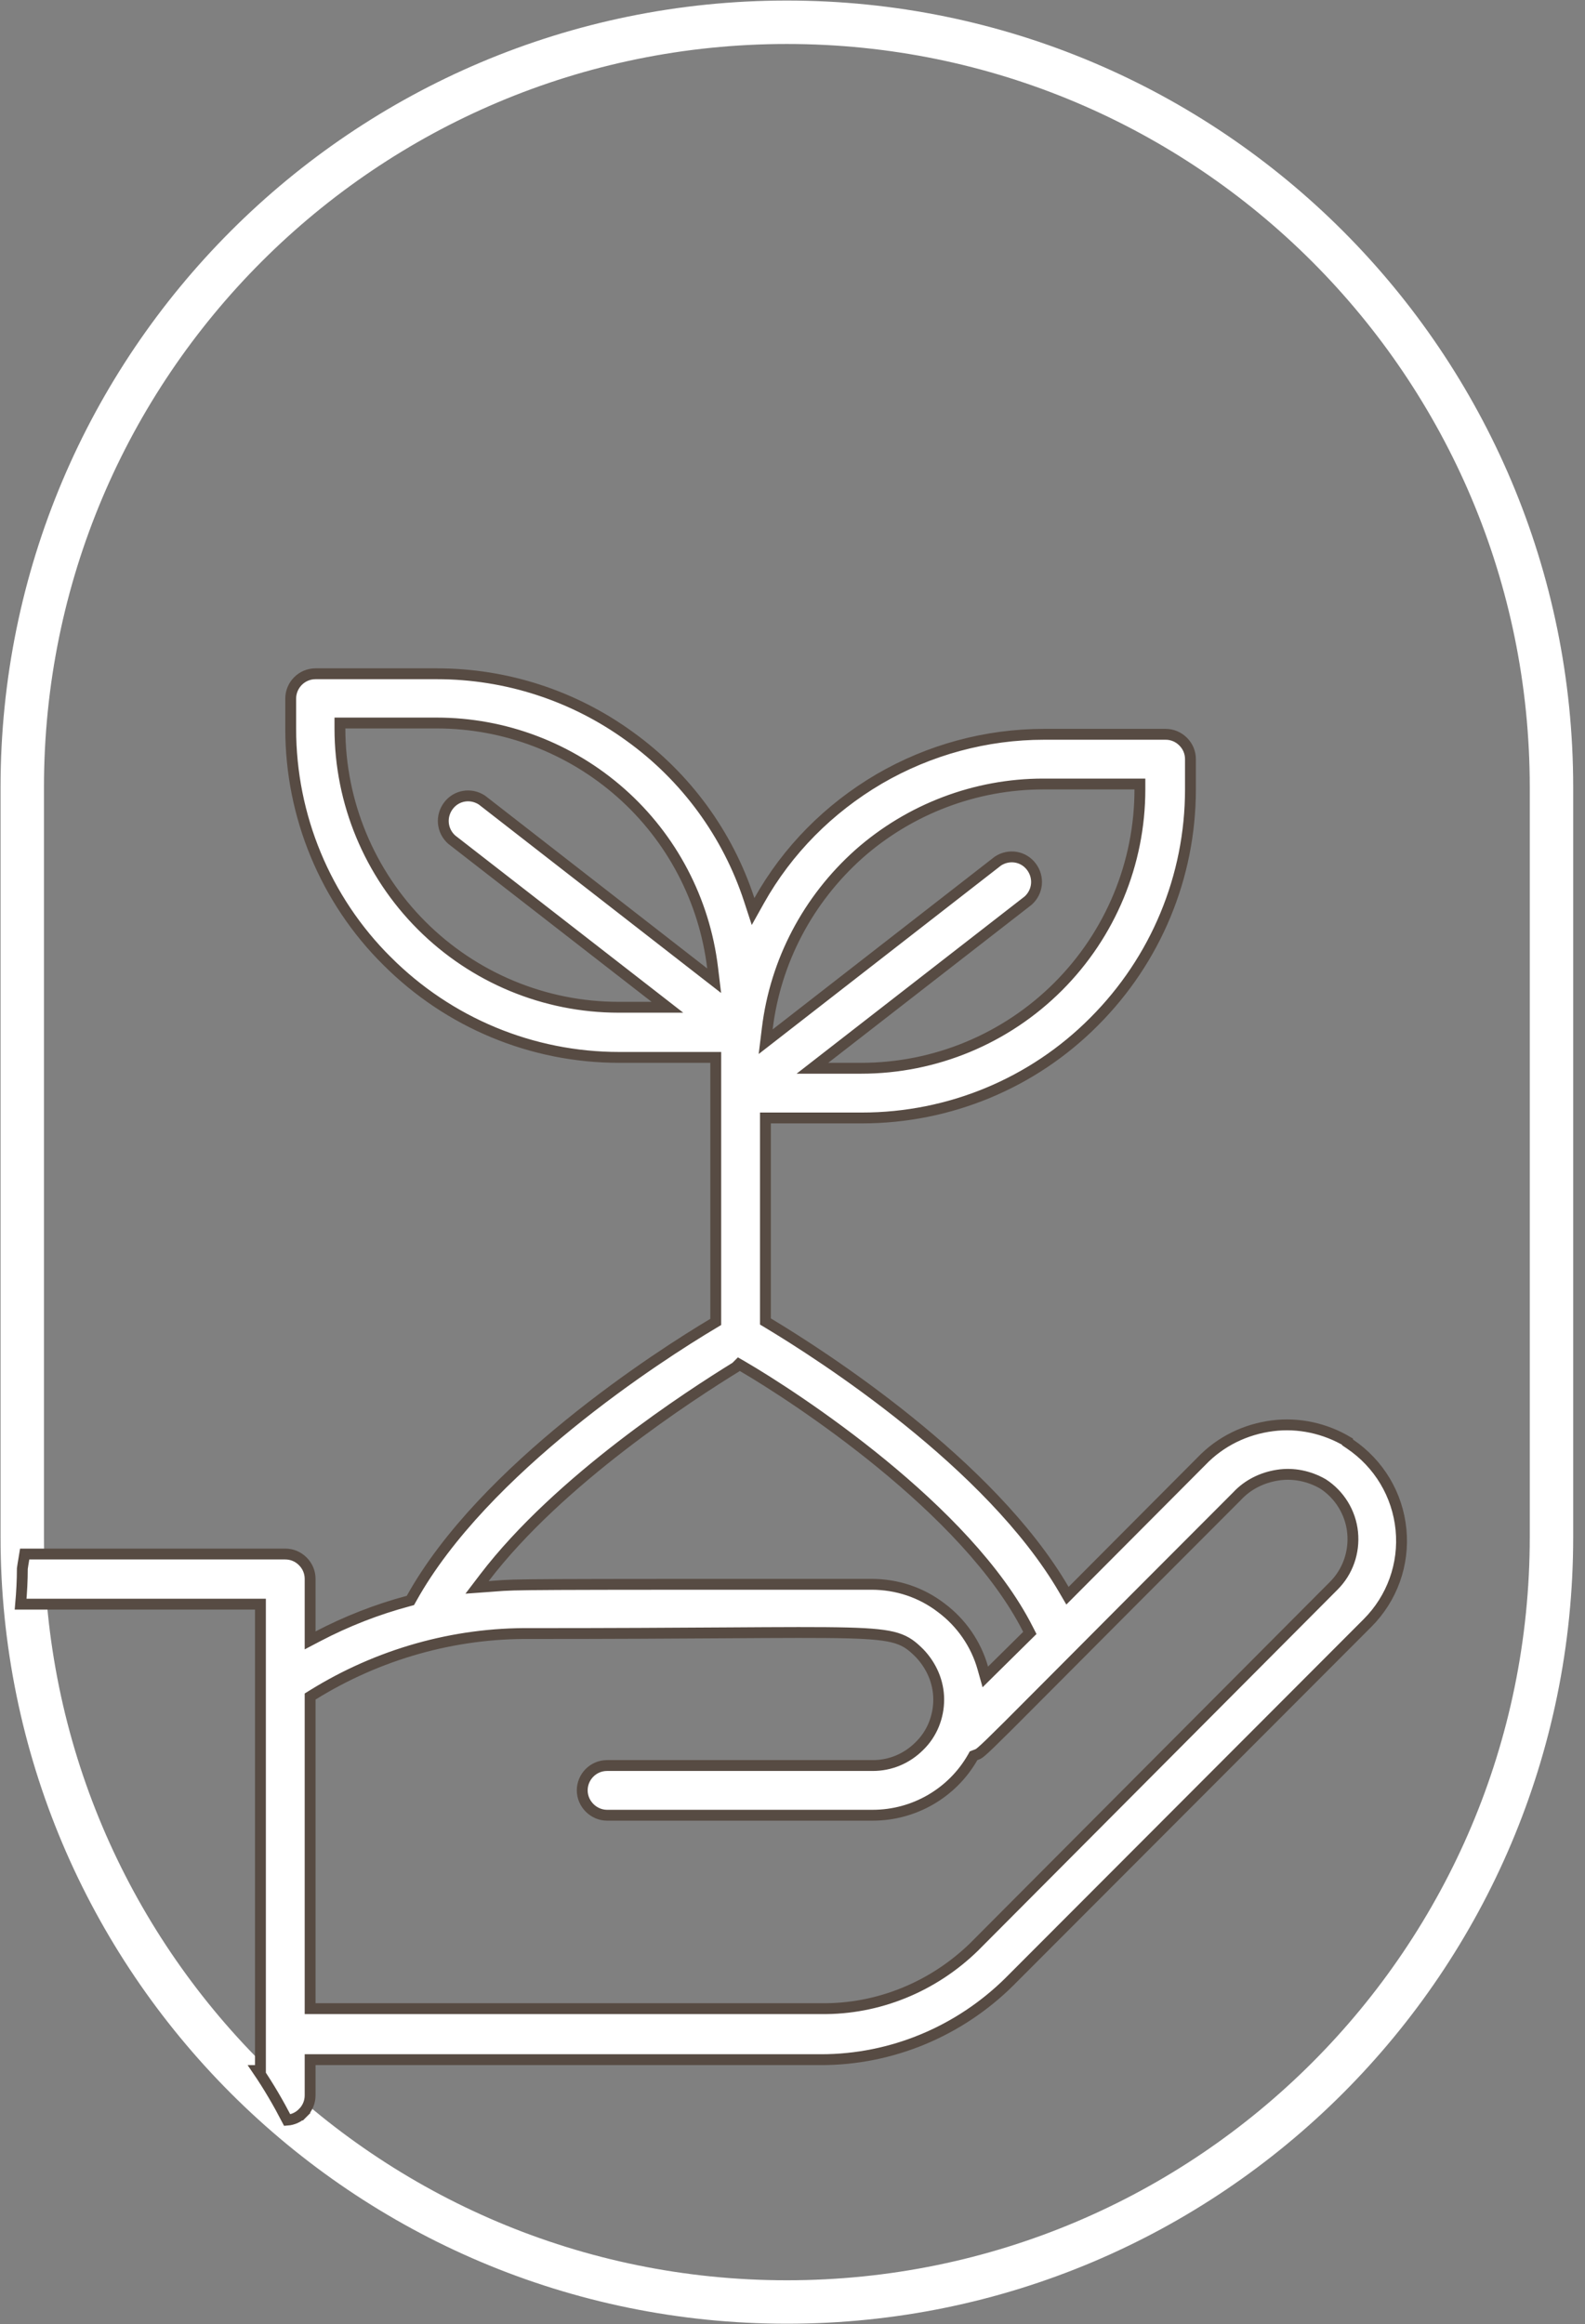 <?xml version="1.0" encoding="UTF-8"?> <svg xmlns="http://www.w3.org/2000/svg" width="73" height="107" viewBox="0 0 73 107" fill="none"><rect x="0" y="0" width="73" height="107" fill="#808080" stroke="none"/> <g clip-path="url(#clip0_109167_301)"> <path d="M71.456 36.241C71.456 16.792 55.69 1.025 36.241 1.025C16.791 1.025 1.025 16.792 1.025 36.241V70.76C1.025 90.209 16.791 105.976 36.241 105.976C55.69 105.976 71.456 90.209 71.456 70.76V36.241Z" stroke="white" stroke-width="2" stroke-linecap="round" stroke-linejoin="round"></path> <path d="M13.229 97.604C12.824 96.823 12.377 96.054 11.877 95.32H11.995V95.07V74.1V73.85H11.745H0.95C0.998 73.306 1.028 72.759 1.029 72.211C1.048 72.069 1.072 71.93 1.097 71.786L1.097 71.784C1.111 71.705 1.125 71.624 1.138 71.542H13.139C13.442 71.542 13.727 71.659 13.946 71.879C14.166 72.099 14.283 72.384 14.283 72.686V75.105V75.518L14.649 75.326C15.965 74.638 17.363 74.091 18.8 73.707L18.902 73.679L18.954 73.587C20.611 70.605 23.457 67.81 26.213 65.57C28.966 63.333 31.609 61.664 32.843 60.93L32.965 60.857V60.715V48.929V48.679H32.715H28.513C24.5 48.679 20.669 47.086 17.826 44.242L17.825 44.242C14.982 41.419 13.389 37.568 13.389 33.555V32.161C13.389 31.539 13.895 31.018 14.533 31.018H20.129C23.315 31.018 26.42 32.026 29.001 33.901L29.002 33.902C31.583 35.757 33.519 38.398 34.507 41.422L34.684 41.964L34.962 41.467C36.272 39.129 38.187 37.214 40.487 35.862C42.806 34.511 45.427 33.805 48.089 33.805H53.684C53.987 33.805 54.272 33.922 54.492 34.142C54.712 34.362 54.828 34.647 54.828 34.949V36.343C54.828 40.355 53.236 44.187 50.392 47.03L50.391 47.031C47.569 49.873 43.718 51.467 39.705 51.467H35.503H35.253V51.717V60.695V60.836L35.374 60.909C36.578 61.633 39.135 63.241 41.818 65.402C44.505 67.565 47.301 70.268 49 73.181L49.164 73.462L49.393 73.232L55.337 67.267L55.337 67.267L55.341 67.263C56.202 66.363 57.358 65.794 58.615 65.637L58.615 65.637C59.802 65.486 61.029 65.753 62.064 66.369V66.403L62.174 66.477C63.507 67.379 64.368 68.809 64.525 70.415C64.682 72.02 64.114 73.587 62.978 74.723L62.978 74.723L46.498 91.223C46.498 91.224 46.498 91.224 46.498 91.224C44.186 93.515 41.072 94.82 37.819 94.82H14.533H14.283V95.07V96.464C14.283 96.766 14.166 97.051 13.946 97.271L14.123 97.448L13.946 97.271C13.748 97.469 13.497 97.584 13.229 97.604ZM39.56 39.312L39.559 39.313C37.218 41.403 35.713 44.246 35.337 47.361L35.264 47.957L35.738 47.589L45.959 39.642C46.467 39.308 47.133 39.413 47.5 39.897C47.87 40.385 47.805 41.054 47.354 41.46L37.994 48.731L37.418 49.179H38.147H39.664C43.072 49.179 46.333 47.82 48.737 45.416C51.141 43.012 52.5 39.751 52.5 36.343V36.093H52.25H48.047C44.932 36.093 41.901 37.243 39.56 39.312ZM30.009 46.371H30.739L30.163 45.923L20.802 38.652C20.351 38.246 20.286 37.577 20.656 37.089C21.023 36.605 21.689 36.5 22.197 36.833L32.418 44.781L32.892 45.149L32.82 44.553C32.443 41.438 30.938 38.574 28.596 36.504C26.255 34.435 23.245 33.285 20.109 33.285H15.906H15.656V33.535C15.656 36.943 17.015 40.204 19.419 42.608C21.823 45.012 25.084 46.371 28.492 46.371H30.009ZM34.194 62.897L34.027 62.801L33.891 62.937C31.839 64.202 25.769 68.105 22.308 72.637L21.972 73.078L22.525 73.038C22.636 73.03 22.729 73.023 22.815 73.016C23.832 72.936 23.834 72.936 40.135 72.936C41.312 72.936 42.426 73.308 43.345 74.012L43.348 74.014C44.268 74.699 44.952 75.678 45.265 76.792L45.38 77.2L45.681 76.902L47.301 75.303L47.431 75.175L47.348 75.013C45.94 72.228 43.242 69.547 40.617 67.396C37.986 65.242 35.402 63.6 34.194 62.897ZM44.881 89.612L44.883 89.609L61.384 73.047L61.384 73.047L61.425 73.006C62.074 72.358 62.386 71.464 62.297 70.551C62.207 69.633 61.693 68.807 60.933 68.315L60.933 68.315L60.921 68.308C60.303 67.954 59.569 67.797 58.853 67.909C58.128 68.019 57.461 68.35 56.968 68.885C53.207 72.646 50.656 75.209 48.913 76.96C47.787 78.09 46.999 78.882 46.439 79.44C45.722 80.154 45.389 80.475 45.206 80.631C45.116 80.708 45.074 80.734 45.048 80.747C45.028 80.757 45.018 80.761 44.998 80.768C44.982 80.774 44.96 80.781 44.923 80.796L44.84 80.828L44.797 80.905C43.858 82.548 42.096 83.567 40.197 83.567H27.959C27.339 83.567 26.816 83.043 26.816 82.423C26.816 81.8 27.321 81.279 27.959 81.279H40.197C41.001 81.279 41.76 80.966 42.34 80.387C42.923 79.825 43.234 79.042 43.234 78.241C43.234 77.433 42.898 76.675 42.345 76.1L42.345 76.1L42.34 76.095C42.034 75.794 41.773 75.563 41.287 75.413C40.822 75.27 40.159 75.205 39.05 75.175C37.842 75.143 36.067 75.154 33.377 75.171C31.117 75.185 28.212 75.203 24.456 75.203C20.902 75.162 17.413 76.16 14.401 78.029L14.283 78.102V78.241V92.221V92.471H14.533H37.797C40.448 92.512 42.991 91.46 44.881 89.612Z" fill="white" stroke="#574B43" stroke-width="0.5"></path> </g> <defs> <clipPath id="clip0_109167_301"> <rect width="72.481" height="107" fill="white"></rect> </clipPath> </defs> </svg> 